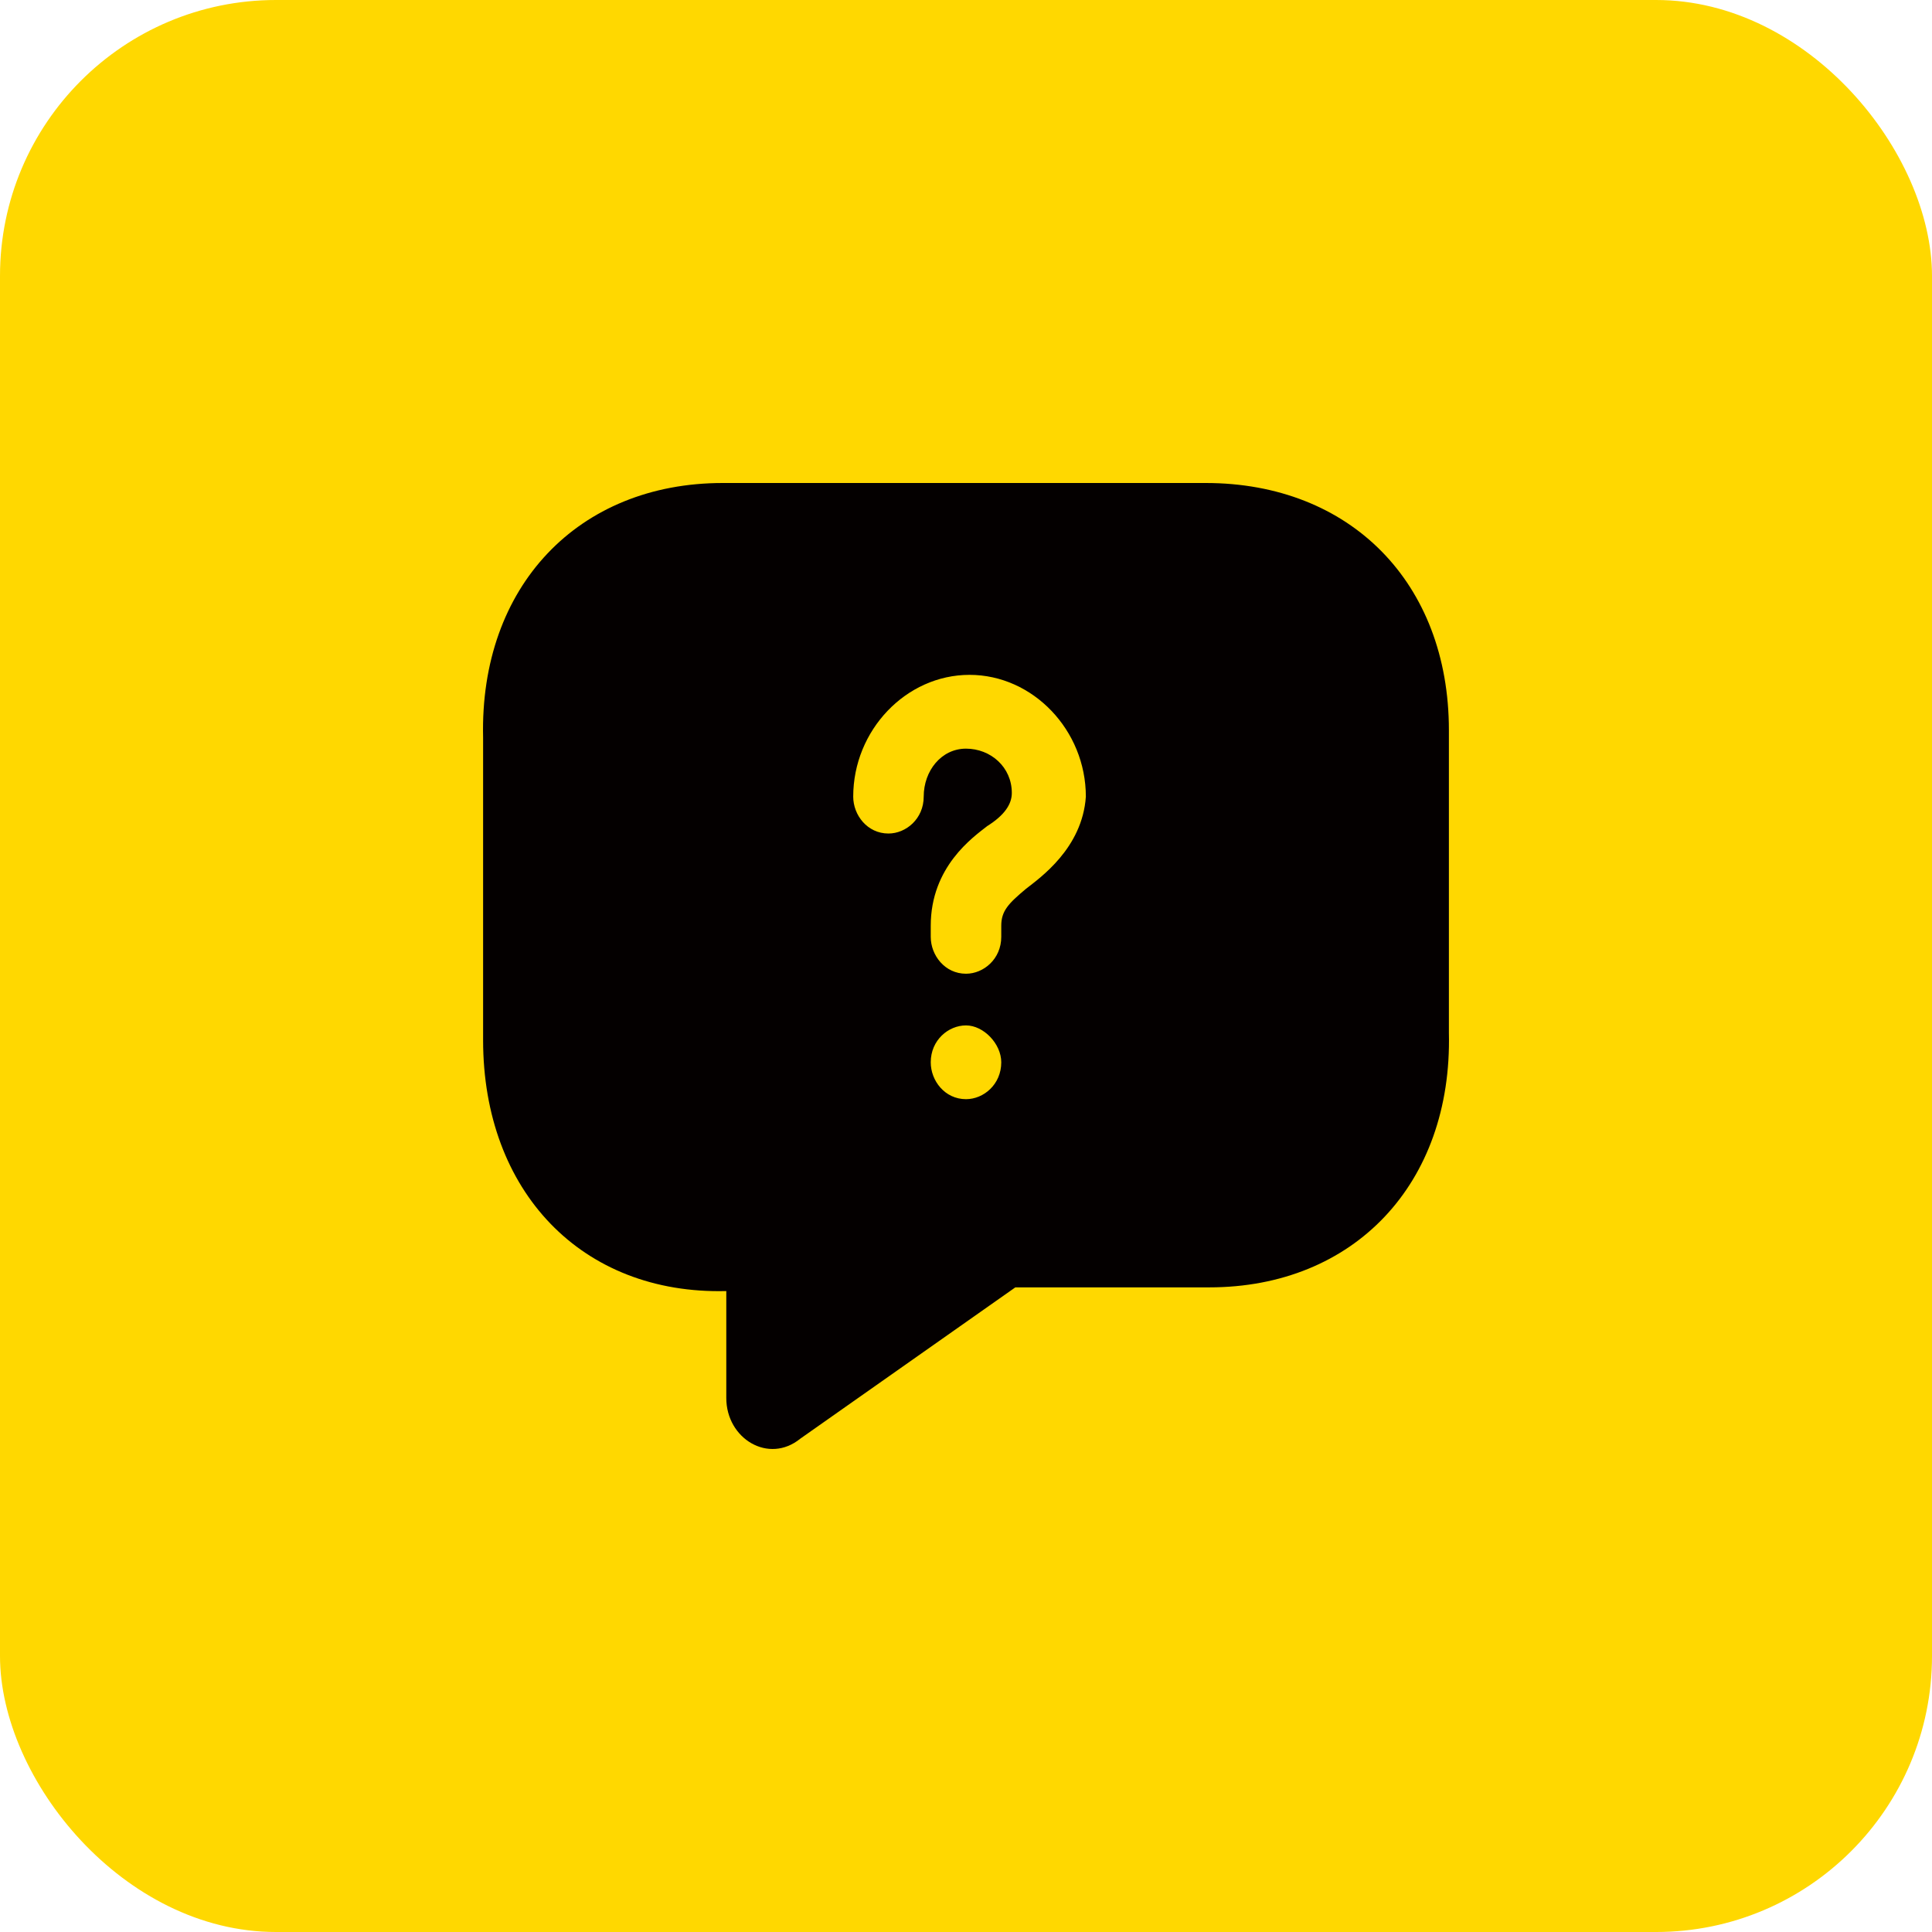 <svg viewBox="0 0 56 56" height="56" width="56" version="1.1" fill="none" xmlns:xlink="http://www.w3.org/1999/xlink" xmlns="http://www.w3.org/2000/svg"><defs><clipPath id="master_svg0_1603_22287"><rect rx="8" height="56" width="56" y="0" x="0"></rect></clipPath></defs><g clip-path="url(#master_svg0_1603_22287)"><g><path fill-opacity="1" fill="#FFD800" d="M50.282,56L5.62,56C2.563,56,0,53.531,0,50.37L0,5.63C-3.5259089e-7,2.469,2.465,0,5.62,0L50.38,0C53.437,0,56,2.469,56,5.63L56,50.37C55.901,53.531,53.437,56,50.282,56Z"></path></g><g><path fill-opacity="1" fill="#040000" d="M34.948,14L20.95,14C16.761,14,13.9,16.995,14.003,21.379L14.003,30.149C14.003,34.534,16.863,37.529,21.052,37.422L21.052,40.523C21.052,41.7,22.278,42.448,23.198,41.7L29.43,37.315L35.05,37.315C39.239,37.315,42.1,34.32,41.997,29.935L41.997,21.166C41.997,16.888,39.137,14,34.948,14ZM28,31.86C27.387,31.86,26.978,31.326,26.978,30.791C26.978,30.149,27.489,29.722,28,29.722C28.511,29.722,29.022,30.256,29.022,30.791C29.022,31.433,28.511,31.86,28,31.86ZM29.737,25.764C29.226,26.192,29.022,26.406,29.022,26.834L29.022,27.155C29.022,27.796,28.511,28.224,28,28.224C27.387,28.224,26.978,27.689,26.978,27.155L26.978,26.834C26.978,25.123,28.204,24.267,28.613,23.946C29.124,23.625,29.328,23.305,29.328,22.984C29.328,22.235,28.715,21.7,28,21.7C27.285,21.7,26.774,22.342,26.774,23.091C26.774,23.732,26.263,24.16,25.752,24.16C25.139,24.16,24.731,23.625,24.731,23.091C24.731,21.166,26.263,19.561,28.102,19.561C29.941,19.561,31.474,21.166,31.474,23.091C31.372,24.588,30.146,25.444,29.737,25.764Z"></path></g></g></svg>